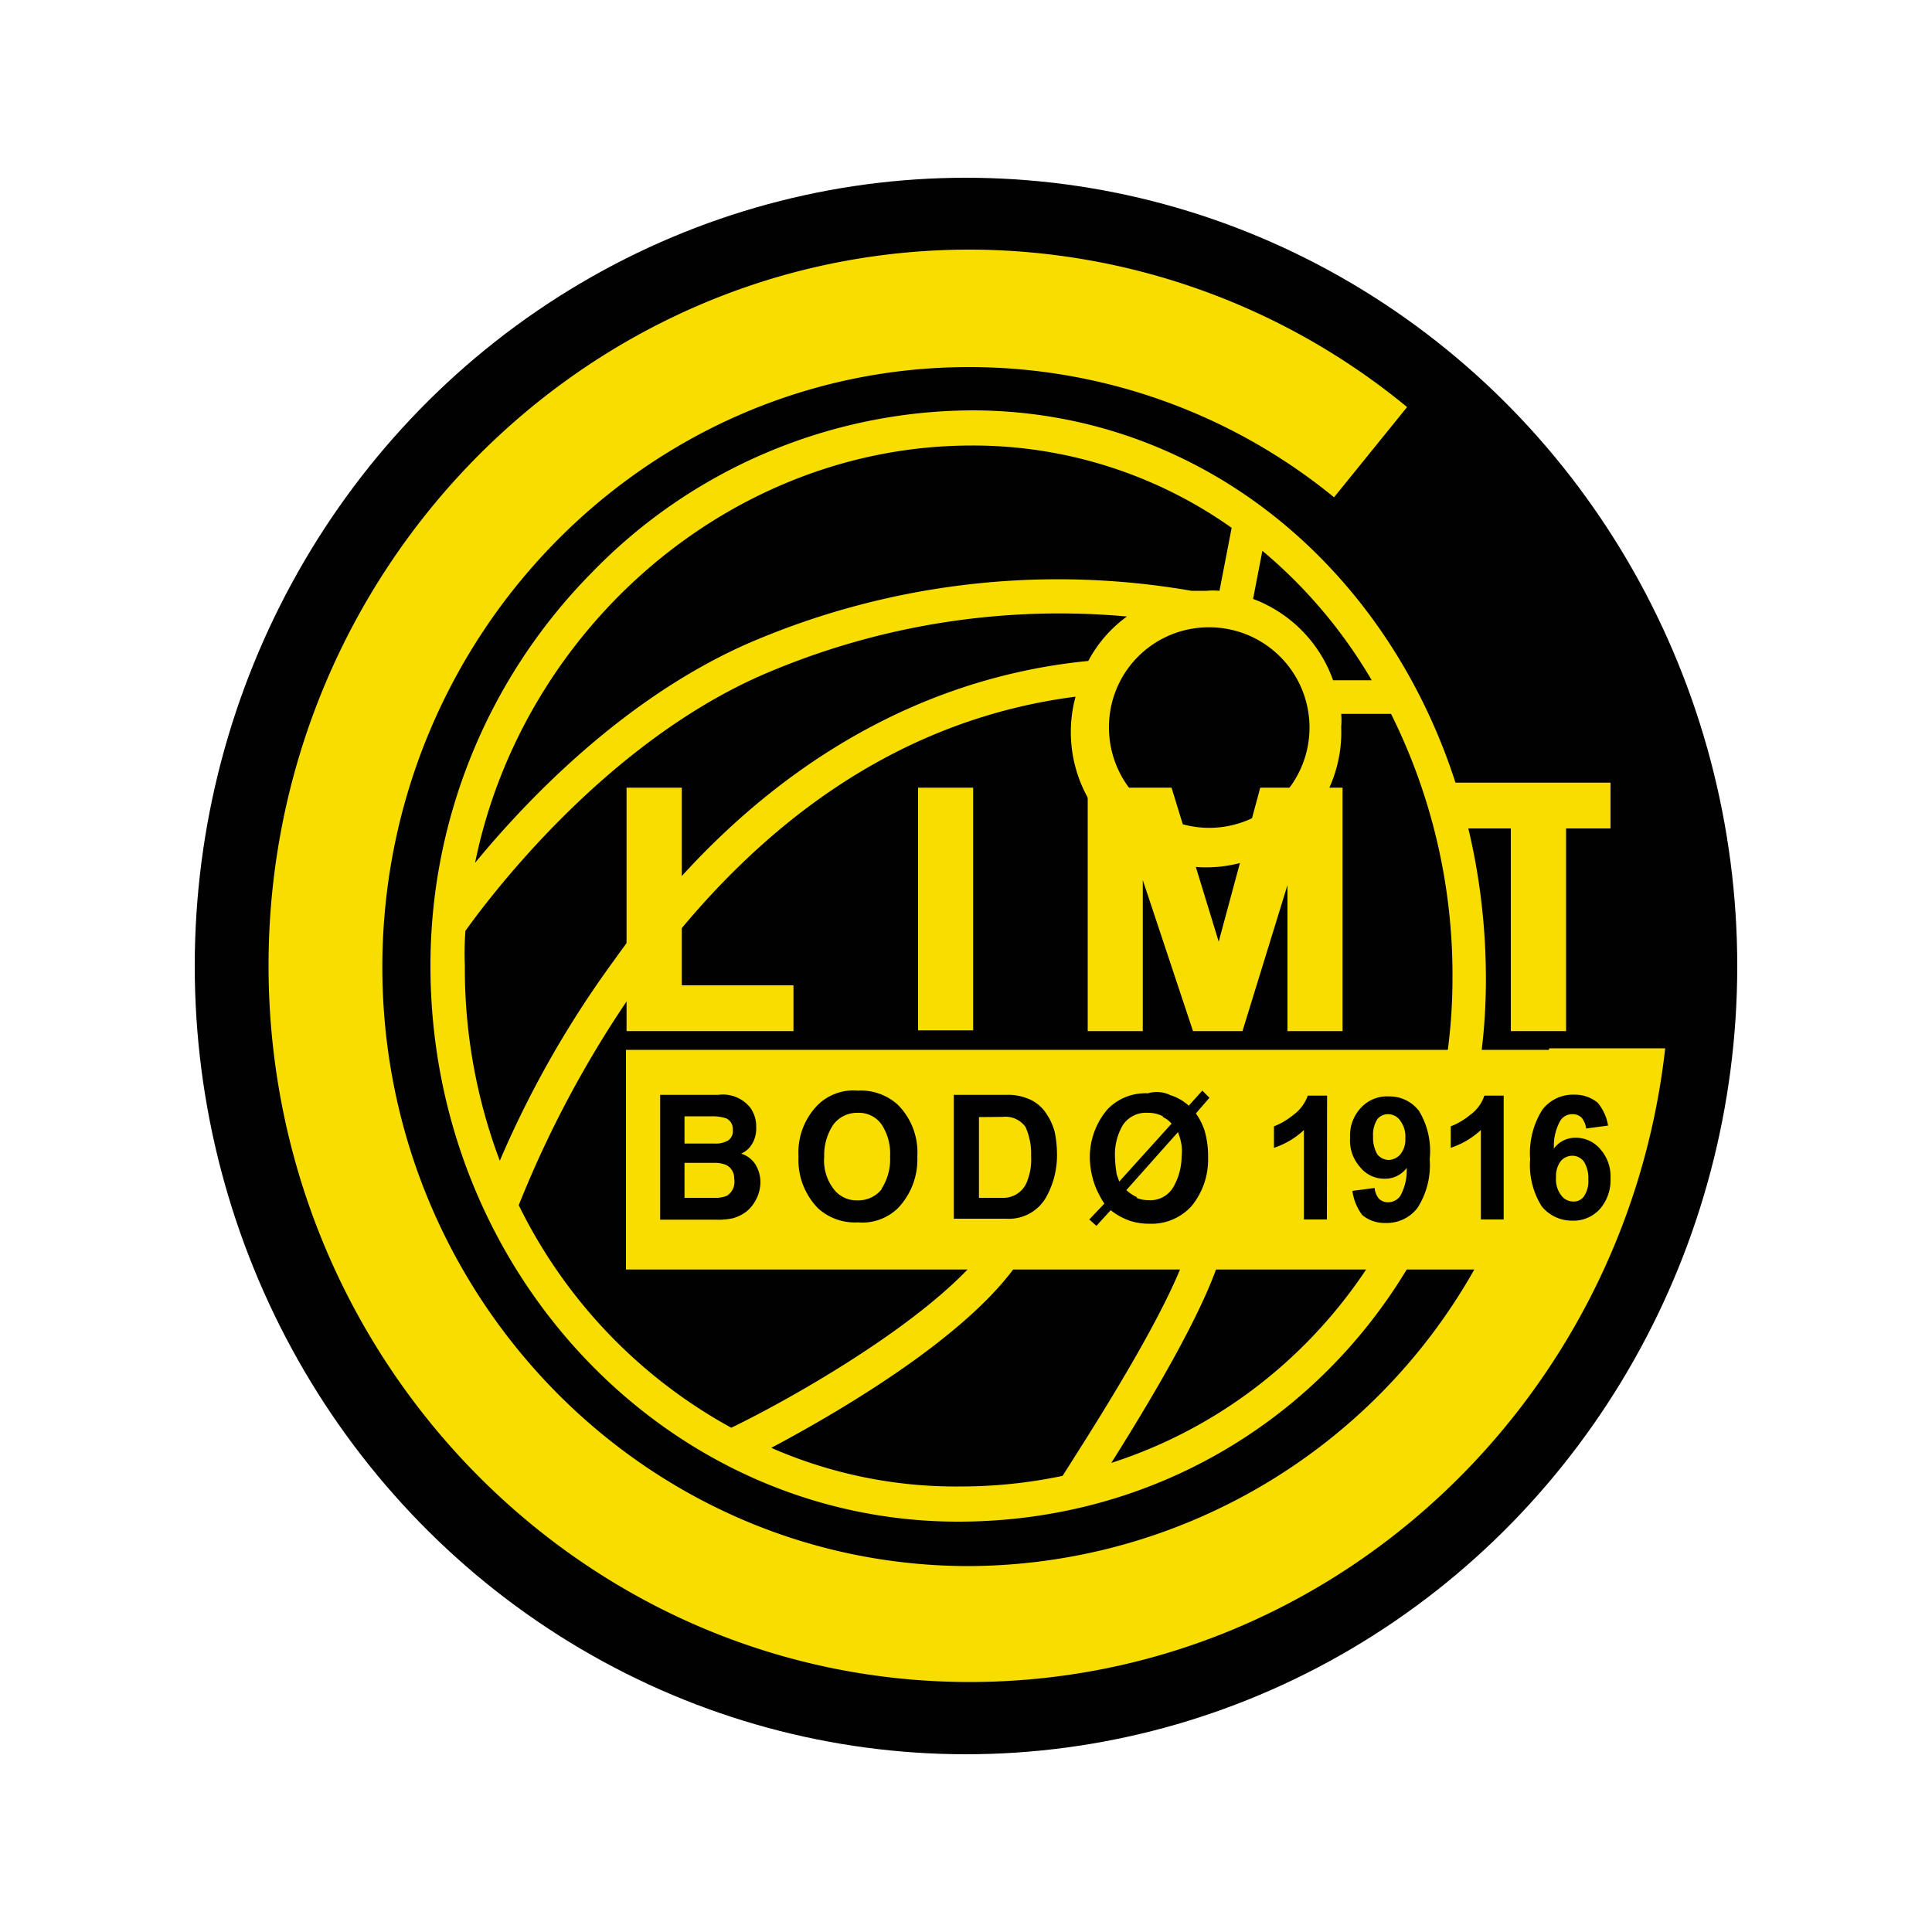 <svg id="Layer_2" data-name="Layer 2" xmlns="http://www.w3.org/2000/svg" viewBox="0 0 100 100"><ellipse id="ellipse10202" cx="50" cy="50" rx="39.92" ry="40.8" style="fill:#010101"/><path id="path10204" d="M80.17,54.34H32.4V65.71H76.31A30.17,30.17,0,0,1,50.15,81.06c-16.72,0-30.36-13.9-30.36-31S33.4,19,50.15,19a29.83,29.83,0,0,1,18.9,6.74l3.78-4.67a35.69,35.69,0,0,0-22.64-8.15c-20,0-36.29,16.64-36.29,37.06S30.17,87.06,50.19,87.06c18.6,0,33.94-14.38,36-32.8h-6Z" style="fill:#f8dd01"/><path id="path10206" d="M50.3,21.24a27.56,27.56,0,0,0-19.68,8.41A28.93,28.93,0,0,0,22.28,50c0,15.86,12.27,28.76,27.31,28.76,15.35,0,27.32-12.3,27.32-28.06,0-16.53-11.68-29.46-26.61-29.46ZM71,35.21H69A7,7,0,0,0,64.86,31l.48-2.49A25.57,25.57,0,0,1,71,35.21Zm-8.52-2.74a5.19,5.19,0,1,1-5.08,5.19A5.16,5.16,0,0,1,62.49,32.47ZM50.3,23.06a23.18,23.18,0,0,1,13.45,4.26l-.63,3.26a3.71,3.71,0,0,0-.67,0c-.26,0-.52,0-.78,0a40.39,40.39,0,0,0-23.08,2.78c-6.38,2.85-11.35,8.08-14,11.3C27.06,32.51,37.84,23.06,50.3,23.06ZM24.09,48.18c1.19-1.66,7.08-9.56,15.24-13.19a38.72,38.72,0,0,1,19-3.08,6.75,6.75,0,0,0-2,2.3c-9.48.93-18,6.27-24.57,15.53a52.46,52.46,0,0,0-5.89,10.34A28.2,28.2,0,0,1,24.06,50,15.94,15.94,0,0,1,24.09,48.18ZM57.52,75.72c1.89-3,5.27-8.56,5.82-11.38L61.64,64C61,67.16,56,74.79,55,76.39a25.68,25.68,0,0,1-5.37.55,23.79,23.79,0,0,1-9.71-2c3.56-1.89,11.75-6.6,13.56-11l-1.63-.71c-1.63,3.89-10.26,8.86-14,10.67a26.35,26.35,0,0,1-11-11.52,55.77,55.77,0,0,1,6.34-11.64C39.44,42.11,47,37.18,55.67,36.06a7,7,0,1,0,13.75,1.56,3.82,3.82,0,0,0,0-.67H72a30.27,30.27,0,0,1,3.18,13.72C75.16,62.6,67.86,72.39,57.52,75.72Z" style="fill:#f8dd01"/><rect id="rect10208" x="47.52" y="40.77" width="2.85" height="12.56" style="fill:#f8dd01"/><polygon id="polygon10210" points="32.43 40.77 32.43 51 32.43 53.37 35.29 53.37 41.07 53.37 41.07 51 35.29 51 35.29 40.77 32.43 40.77" style="fill:#f8dd01"/><polygon id="polygon10212" points="74.72 42.88 78.2 42.88 78.2 53.37 81.06 53.37 81.06 42.88 83.36 42.88 83.36 40.51 74.72 40.51 74.72 42.88" style="fill:#f8dd01"/><polygon id="polygon10214" points="63.08 48.74 60.64 40.77 59.15 40.77 56.3 40.77 56.3 53.37 59.15 53.37 59.15 45.55 61.75 53.37 64.31 53.37 66.64 45.81 66.64 53.37 69.49 53.37 69.49 40.77 66.64 40.77 65.23 40.77 63.08 48.74" style="fill:#f8dd01"/><path id="path10216" d="M38.84,57.34a1.65,1.65,0,0,1,.3,1,1.53,1.53,0,0,1-.3,1,1.18,1.18,0,0,1-.48.37,1.37,1.37,0,0,1,.74.56,1.79,1.79,0,0,1,.26.93,2,2,0,0,1-.29,1,1.83,1.83,0,0,1-.45.52,2.08,2.08,0,0,1-.7.34,3.53,3.53,0,0,1-.89.07H34.17V56.67h3A1.81,1.81,0,0,1,38.84,57.34Zm-3.41.44v1.41H37a1.28,1.28,0,0,0,.67-.15.57.57,0,0,0,.26-.55.61.61,0,0,0-.33-.6,2.22,2.22,0,0,0-.74-.11Zm0,2.49V62H37a1.52,1.52,0,0,0,.63-.11A.86.86,0,0,0,38,61a.75.75,0,0,0-.41-.7,1.52,1.52,0,0,0-.63-.11H35.43Z" style="fill:#010101"/><path id="path10218" d="M46.48,62.53a2.64,2.64,0,0,1-2.08.74,2.83,2.83,0,0,1-2.07-.74,3.58,3.58,0,0,1-1-2.67,3.5,3.5,0,0,1,1-2.67,2.63,2.63,0,0,1,2.07-.74,2.85,2.85,0,0,1,2.08.74,3.49,3.49,0,0,1,1,2.67A3.64,3.64,0,0,1,46.48,62.53Zm-.85-1a2.8,2.8,0,0,0,.44-1.66,2.75,2.75,0,0,0-.44-1.67,1.43,1.43,0,0,0-1.23-.6,1.53,1.53,0,0,0-1.26.6,2.83,2.83,0,0,0-.48,1.67,2.42,2.42,0,0,0,.48,1.66,1.48,1.48,0,0,0,1.26.6A1.54,1.54,0,0,0,45.63,61.56Z" style="fill:#010101"/><path id="path10220" d="M53.08,56.82a2,2,0,0,1,1.07.81,3.07,3.07,0,0,1,.45,1,5.91,5.91,0,0,1,.11,1.08,4.45,4.45,0,0,1-.52,2.18,2.21,2.21,0,0,1-2.11,1.19H49.37V56.67h2.71a2.63,2.63,0,0,1,1,.15Zm-2.41,1V62h1.22a1.31,1.31,0,0,0,1.3-.93,3,3,0,0,0,.18-1.22,3.42,3.42,0,0,0-.29-1.52,1.28,1.28,0,0,0-1.19-.52Z" style="fill:#010101"/><path id="path10222" d="M60.53,56.67a2.53,2.53,0,0,1,1,.56l.7-.78.37.37-.7.81a3.39,3.39,0,0,1,.44.86,4.74,4.74,0,0,1,.19,1.44,3.79,3.79,0,0,1-.85,2.49,2.79,2.79,0,0,1-2.19.92,3.16,3.16,0,0,1-1-.15,3.44,3.44,0,0,1-1-.55l-.74.81-.37-.33.78-.82a5.46,5.46,0,0,1-.45-.85A4.45,4.45,0,0,1,56.41,60a3.81,3.81,0,0,1,.93-2.6,2.72,2.72,0,0,1,2.07-.81,1.64,1.64,0,0,1,1.12.07Zm-.34,1.11a1.61,1.61,0,0,0-.78-.18,1.43,1.43,0,0,0-1.29.63,3,3,0,0,0-.41,1.63,5.79,5.79,0,0,0,.07.78c0,.14.08.29.15.52l2.71-3a1.25,1.25,0,0,0-.45-.34ZM58.82,62a1.64,1.64,0,0,0,.63.12,1.37,1.37,0,0,0,1.3-.71,3.23,3.23,0,0,0,.41-1.55,2.59,2.59,0,0,0,0-.56,2.94,2.94,0,0,0-.19-.7l-2.67,3a2.1,2.1,0,0,0,.56.37Z" style="fill:#010101"/><path id="path10224" d="M68.68,63.12H67.49V58.49a4.12,4.12,0,0,1-1.55.92V58.3a3.74,3.74,0,0,0,1-.59,2.1,2.1,0,0,0,.75-1h1Z" style="fill:#010101"/><path id="path10226" d="M70,61.64l1.15-.15a1,1,0,0,0,.22.55.66.66,0,0,0,.48.19.78.78,0,0,0,.63-.33,2.74,2.74,0,0,0,.33-1.45,1.38,1.38,0,0,1-1.15.56,1.59,1.59,0,0,1-1.26-.6,2.06,2.06,0,0,1-.52-1.52,2.1,2.1,0,0,1,.56-1.55,1.84,1.84,0,0,1,1.45-.59,1.92,1.92,0,0,1,1.55.74A4,4,0,0,1,74,60a4.09,4.09,0,0,1-.63,2.52,2,2,0,0,1-1.67.78,1.79,1.79,0,0,1-1.19-.41A2.66,2.66,0,0,1,70,61.64Zm2.74-2.71a1.38,1.38,0,0,0-.26-.92.77.77,0,0,0-.63-.34.7.7,0,0,0-.56.26,1.49,1.49,0,0,0-.22.89,1.73,1.73,0,0,0,.22.93.79.79,0,0,0,.6.29.85.85,0,0,0,.59-.29,1.19,1.19,0,0,0,.26-.82Z" style="fill:#010101"/><path id="path10228" d="M77.83,63.12H76.65V58.49a4.24,4.24,0,0,1-1.56.92V58.3a3.64,3.64,0,0,0,1-.59,2,2,0,0,0,.74-1h1Z" style="fill:#010101"/><path id="path10230" d="M83.24,58.26l-1.14.15a1.12,1.12,0,0,0-.23-.55.64.64,0,0,0-.48-.19.72.72,0,0,0-.63.34,2.67,2.67,0,0,0-.33,1.44,1.36,1.36,0,0,1,1.11-.56,1.65,1.65,0,0,1,1.3.6A2.12,2.12,0,0,1,83.36,61a2.27,2.27,0,0,1-.56,1.59,1.84,1.84,0,0,1-1.45.59,2,2,0,0,1-1.55-.74A4,4,0,0,1,79.2,60a4.23,4.23,0,0,1,.63-2.56,2,2,0,0,1,1.67-.78,1.87,1.87,0,0,1,1.19.41,2.5,2.5,0,0,1,.55,1.22Zm-2.7,2.67a1.36,1.36,0,0,0,.26.93.77.77,0,0,0,.63.33.64.64,0,0,0,.55-.26,1.4,1.4,0,0,0,.23-.89,1.6,1.6,0,0,0-.23-.92.75.75,0,0,0-.59-.3.8.8,0,0,0-.59.26,1.27,1.27,0,0,0-.26.85Z" style="fill:#010101"/></svg>